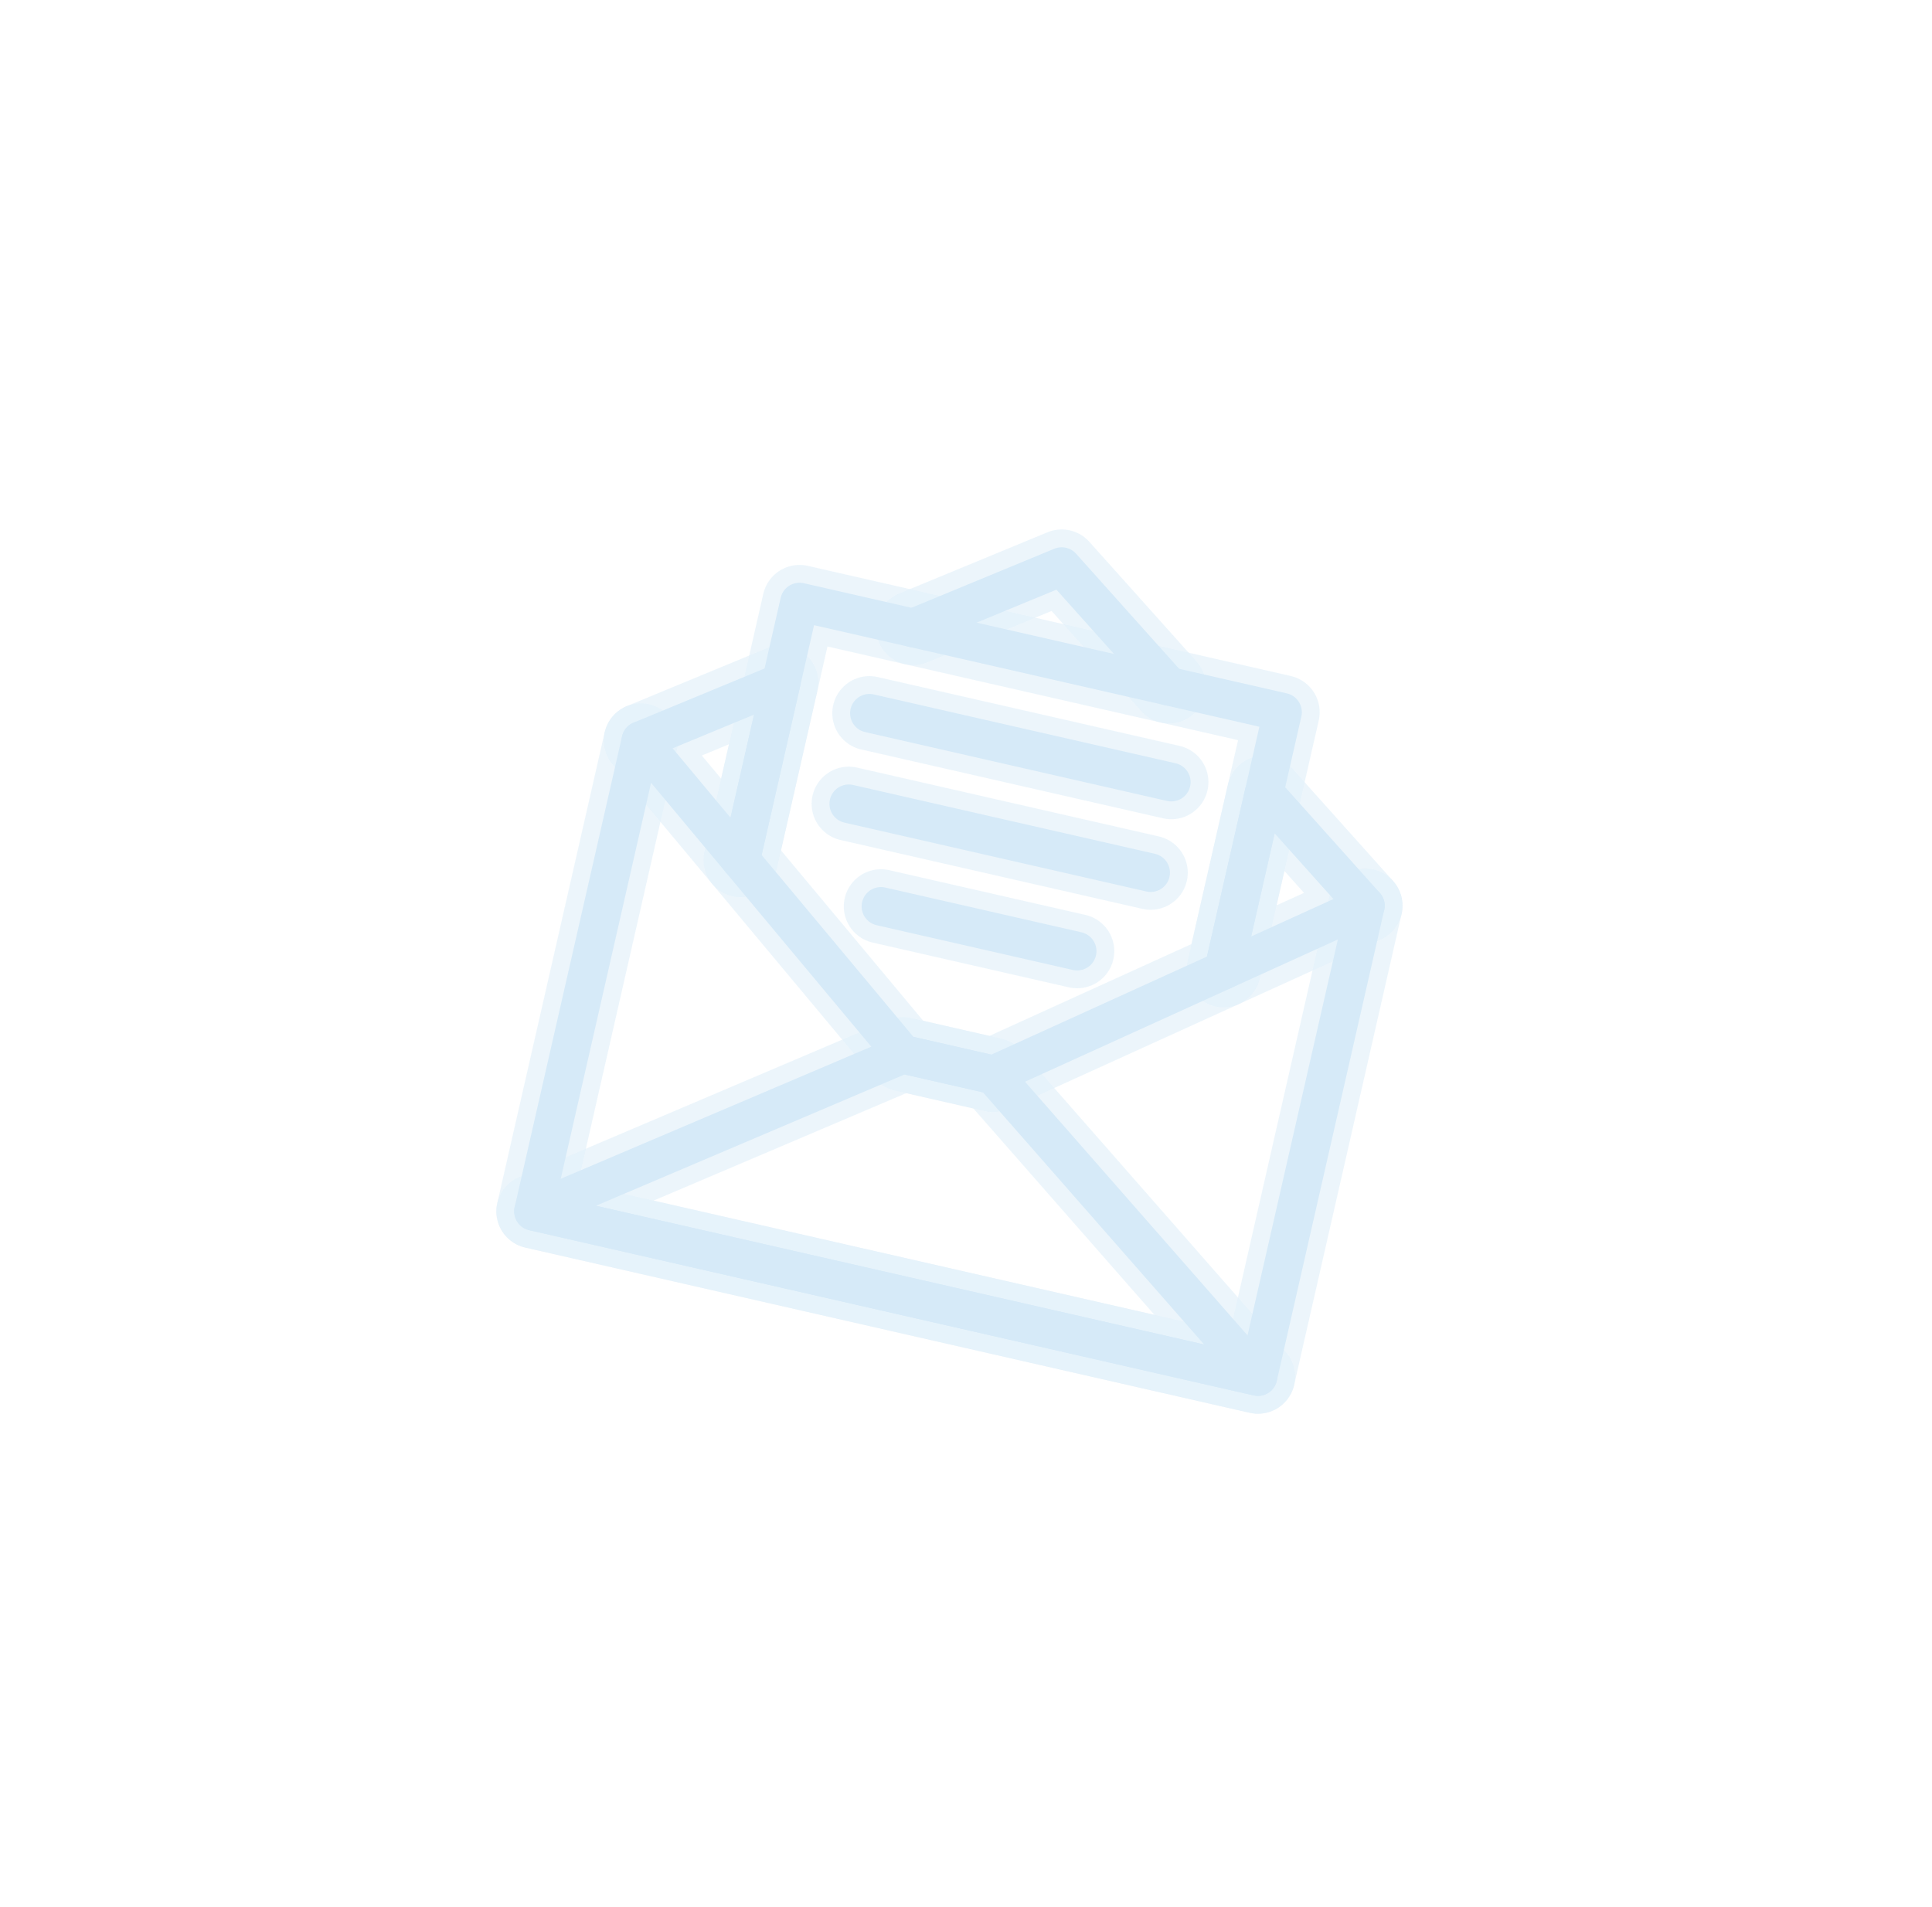 <svg width="78" height="77" viewBox="0 0 78 77" fill="none" xmlns="http://www.w3.org/2000/svg">
<g opacity="0.67" filter="url(#filter0_f_171_9607)">
<path d="M55.124 36.572L50.787 55.584L21.539 48.912L25.875 29.9" stroke="#D6EAF8" stroke-opacity="0.67" stroke-width="3" stroke-miterlimit="10" stroke-linecap="round" stroke-linejoin="round"/>
<path d="M40.104 43.403L36.448 42.569L21.539 48.912L50.787 55.584L40.104 43.403Z" stroke="#D6EAF8" stroke-opacity="0.67" stroke-width="3" stroke-miterlimit="10" stroke-linecap="round" stroke-linejoin="round"/>
<path d="M51.779 28.758L32.279 24.31L29.903 34.727L36.448 42.569L40.104 43.403L49.402 39.175L51.779 28.758Z" stroke="#D6EAF8" stroke-opacity="0.67" stroke-width="3" stroke-miterlimit="10" stroke-linecap="round" stroke-linejoin="round"/>
<path d="M47.19 27.711L42.863 22.878L36.867 25.356" stroke="#D6EAF8" stroke-opacity="0.67" stroke-width="3" stroke-miterlimit="10" stroke-linecap="round" stroke-linejoin="round"/>
<path d="M25.876 29.9L29.903 34.727L31.538 27.559L25.876 29.9Z" stroke="#D6EAF8" stroke-opacity="0.67" stroke-width="3" stroke-miterlimit="10" stroke-linecap="round" stroke-linejoin="round"/>
<path d="M51.037 32.008L49.402 39.175L55.124 36.572L51.037 32.008Z" stroke="#D6EAF8" stroke-opacity="0.67" stroke-width="3" stroke-miterlimit="10" stroke-linecap="round" stroke-linejoin="round"/>
<path d="M35.101 28.8L47.288 31.58" stroke="#D6EAF8" stroke-opacity="0.67" stroke-width="3" stroke-miterlimit="10" stroke-linecap="round" stroke-linejoin="round"/>
<path d="M34.267 32.456L46.454 35.236" stroke="#D6EAF8" stroke-opacity="0.67" stroke-width="3" stroke-miterlimit="10" stroke-linecap="round" stroke-linejoin="round"/>
<path d="M35.566 36.598L43.487 38.405" stroke="#D6EAF8" stroke-opacity="0.67" stroke-width="3" stroke-miterlimit="10" stroke-linecap="round" stroke-linejoin="round"/>
</g>
<path d="M55.124 36.572L50.787 55.584L21.539 48.912L25.875 29.9" stroke="#D6EAF8" stroke-width="1.56" stroke-miterlimit="10" stroke-linecap="round" stroke-linejoin="round"/>
<path d="M40.104 43.403L36.448 42.569L21.539 48.912L50.787 55.584L40.104 43.403Z" stroke="#D6EAF8" stroke-width="1.56" stroke-miterlimit="10" stroke-linecap="round" stroke-linejoin="round"/>
<path d="M51.779 28.758L32.279 24.31L29.903 34.727L36.448 42.569L40.104 43.403L49.402 39.175L51.779 28.758Z" stroke="#D6EAF8" stroke-width="1.56" stroke-miterlimit="10" stroke-linecap="round" stroke-linejoin="round"/>
<path d="M47.19 27.711L42.863 22.878L36.867 25.356" stroke="#D6EAF8" stroke-width="1.56" stroke-miterlimit="10" stroke-linecap="round" stroke-linejoin="round"/>
<path d="M25.876 29.9L29.903 34.727L31.538 27.559L25.876 29.9Z" stroke="#D6EAF8" stroke-width="1.56" stroke-miterlimit="10" stroke-linecap="round" stroke-linejoin="round"/>
<path d="M51.037 32.008L49.402 39.175L55.124 36.572L51.037 32.008Z" stroke="#D6EAF8" stroke-width="1.56" stroke-miterlimit="10" stroke-linecap="round" stroke-linejoin="round"/>
<path d="M35.101 28.8L47.288 31.58" stroke="#D6EAF8" stroke-width="1.56" stroke-miterlimit="10" stroke-linecap="round" stroke-linejoin="round"/>
<path d="M34.267 32.456L46.454 35.236" stroke="#D6EAF8" stroke-width="1.56" stroke-miterlimit="10" stroke-linecap="round" stroke-linejoin="round"/>
<path d="M35.566 36.598L43.487 38.405" stroke="#D6EAF8" stroke-width="1.56" stroke-miterlimit="10" stroke-linecap="round" stroke-linejoin="round"/>
<defs>
<filter id="filter0_f_171_9607" x="14.038" y="15.377" width="48.586" height="47.707" filterUnits="userSpaceOnUse" color-interpolation-filters="sRGB">
<feFlood flood-opacity="0" result="BackgroundImageFix"/>
<feBlend mode="normal" in="SourceGraphic" in2="BackgroundImageFix" result="shape"/>
<feGaussianBlur stdDeviation="3" result="effect1_foregroundBlur_171_9607"/>
</filter>
</defs>
</svg>
